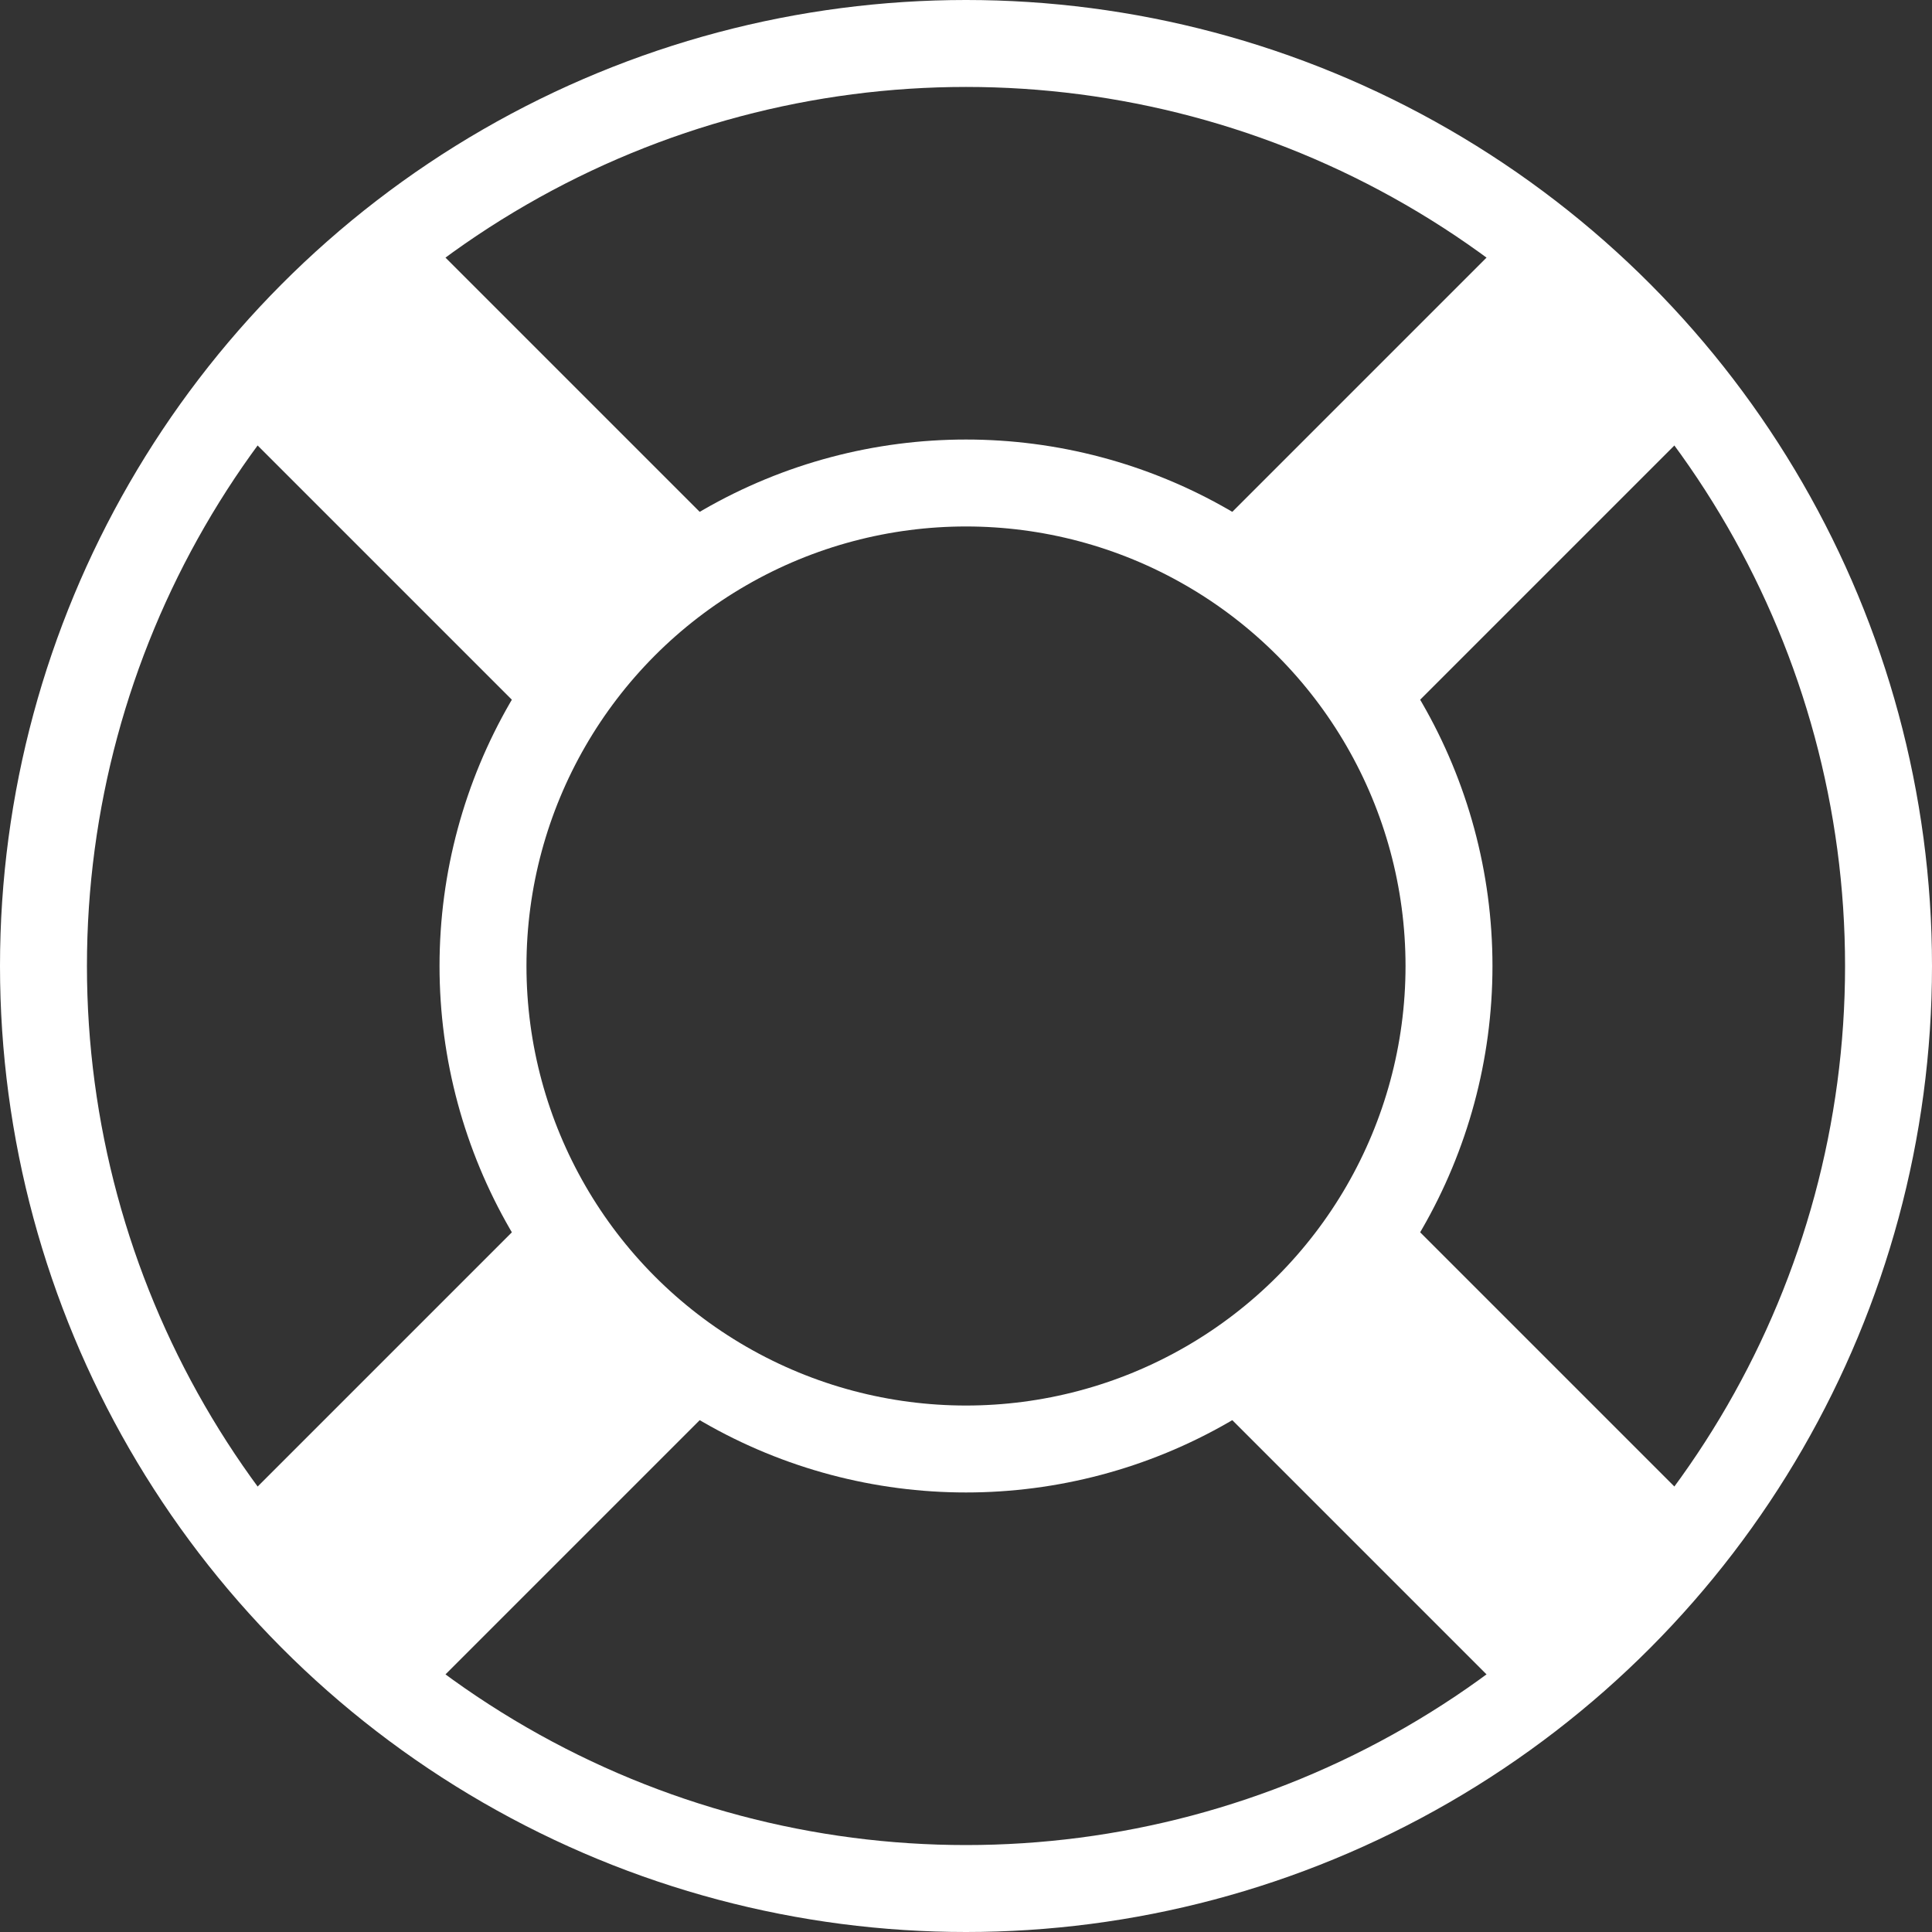 <svg viewBox="0 0 40 40" xmlns="http://www.w3.org/2000/svg"><rect x="0" y="0" width="40" height="40" fill="#333333" stroke="none"/><g fill="none" stroke="#fff" stroke-width="1.8"><circle cx="20" cy="20" r="10"/><circle cx="20" cy="20" r="19.1"/><path d="m27 13 6-6zm-20-6 6 6zm20 20 6 6zm-14 5e-4-6 6z" stroke-width="5.5"/></g></svg>